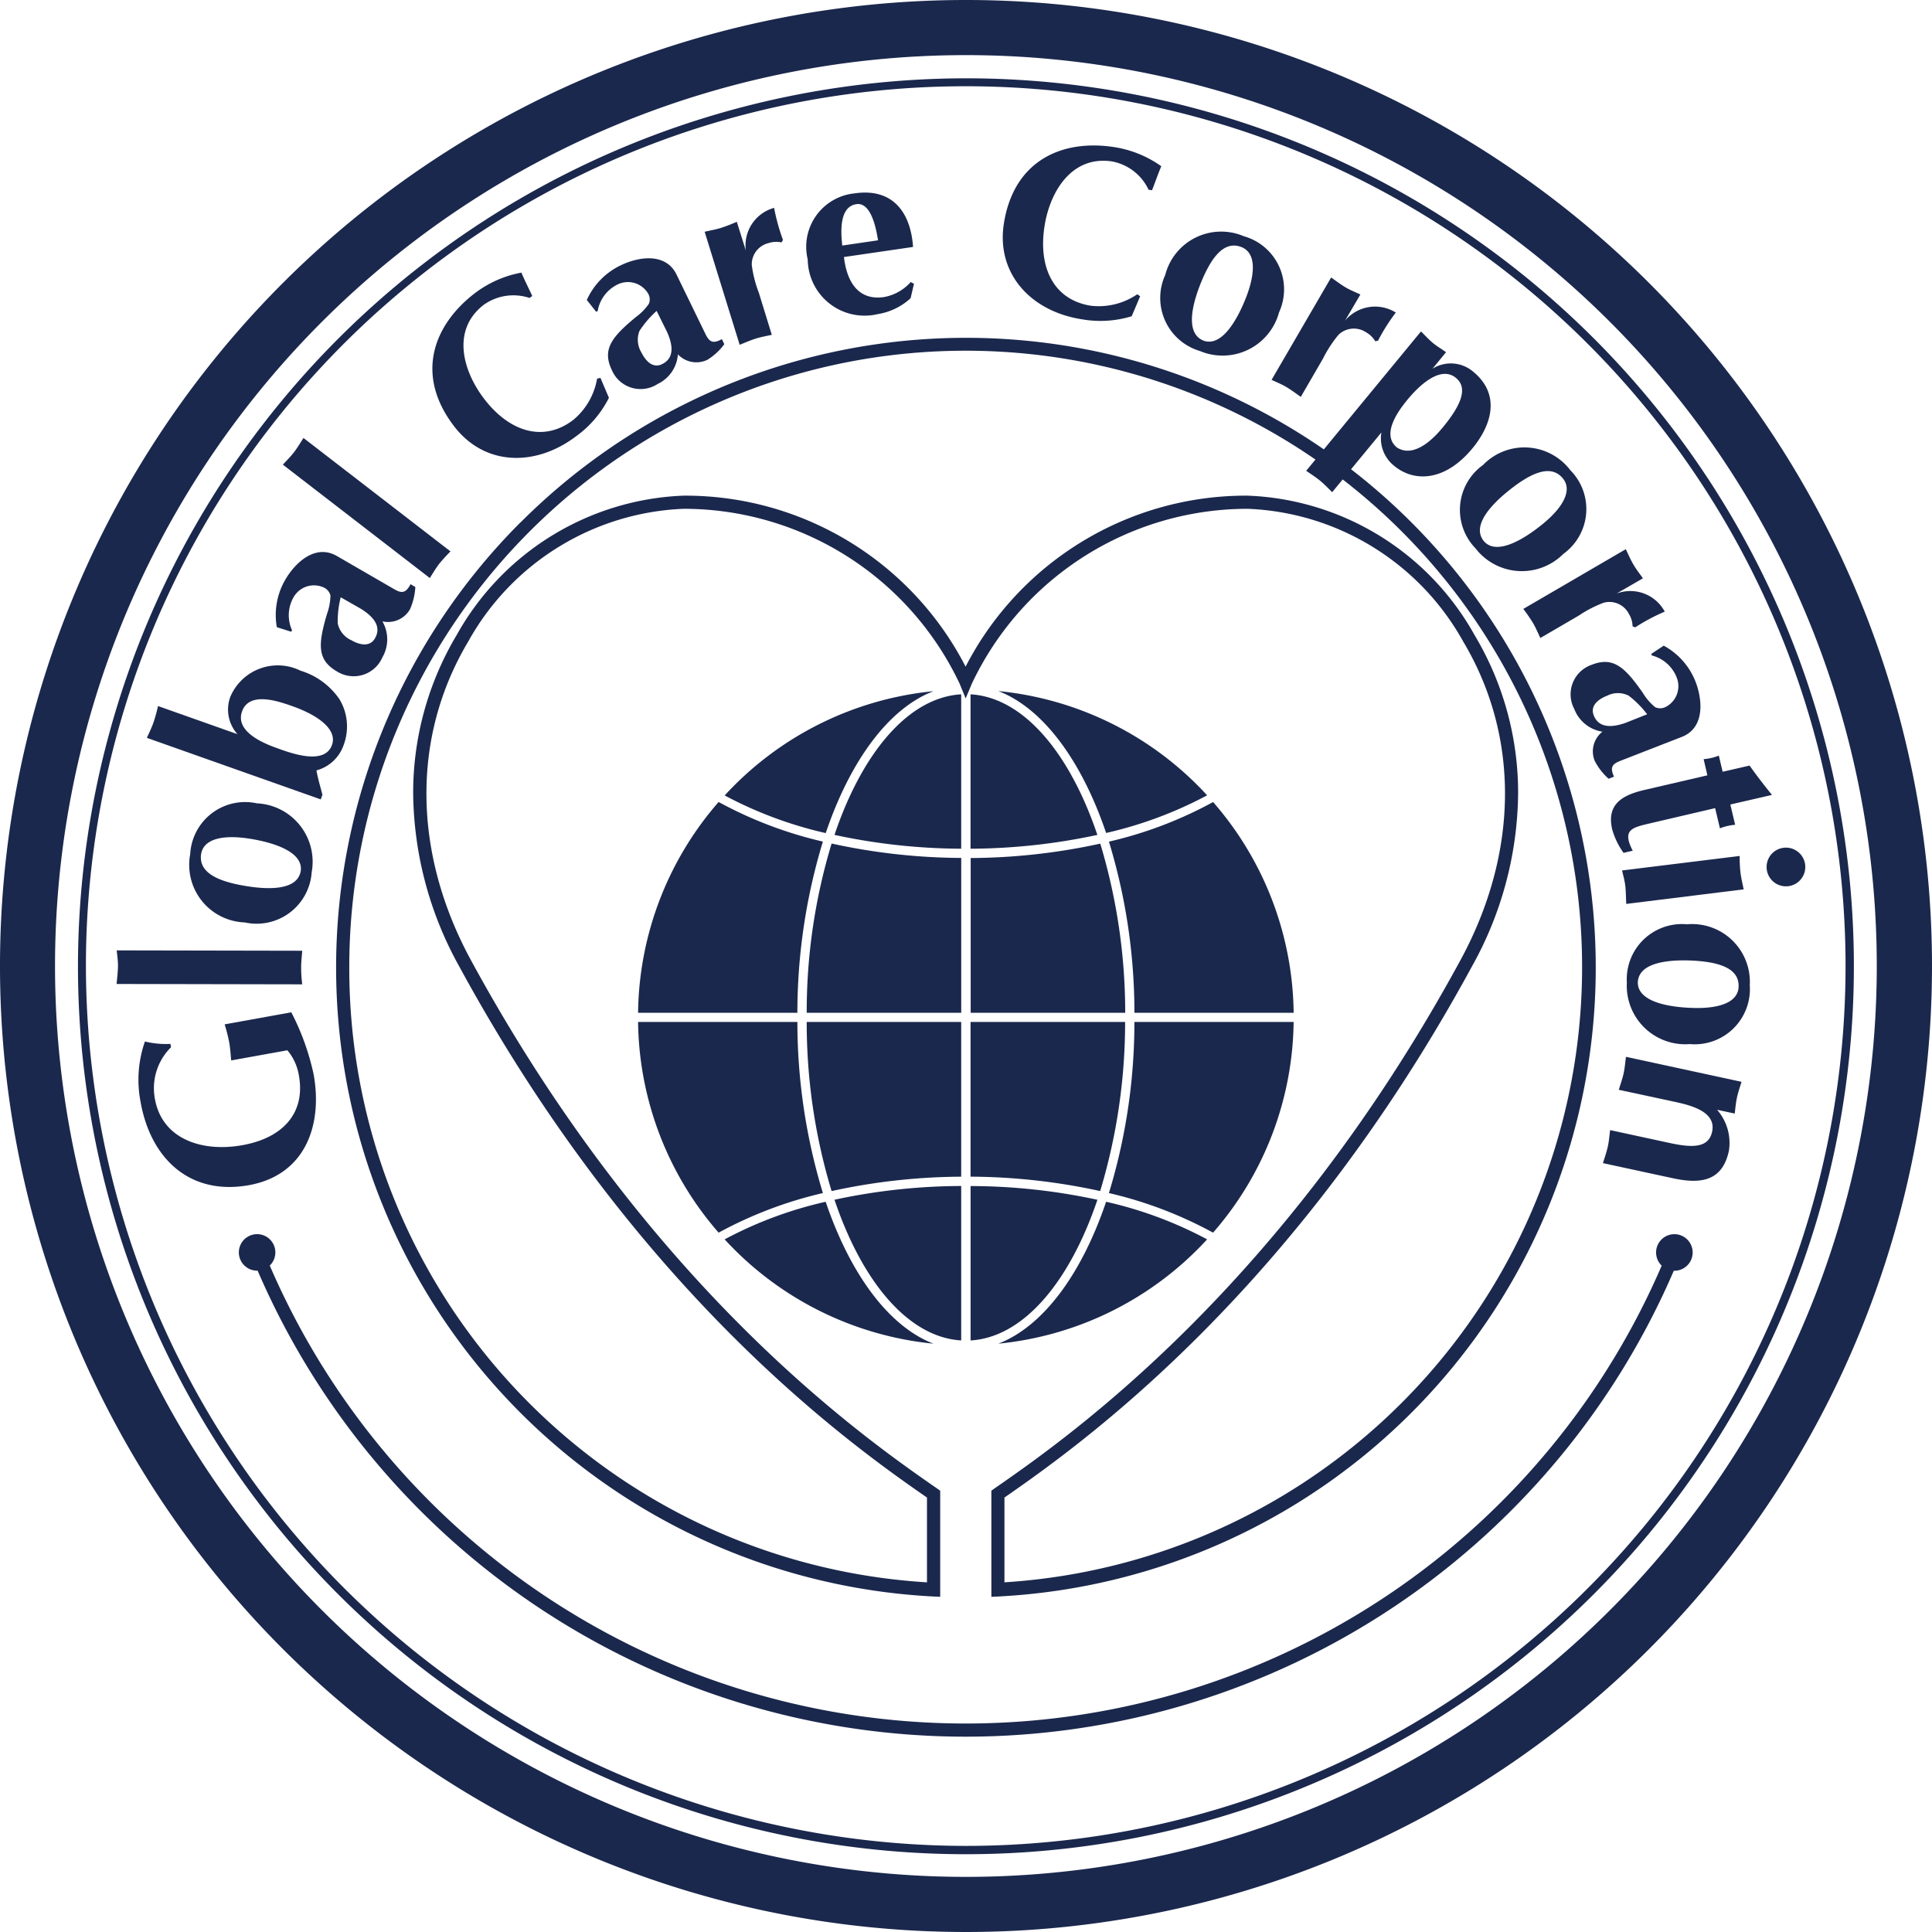 <svg xmlns="http://www.w3.org/2000/svg" width="80.504" height="80.504" viewBox="0 0 80.504 80.504">
  <g id="logo" transform="translate(-5.774 -0.999)">
    <path id="パス_1" data-name="パス 1" d="M9.023,41.251A37,37,0,1,0,46.014,4.262,37.034,37.034,0,0,0,9.023,41.251Zm.331,0A36.661,36.661,0,1,1,46.013,77.915,36.705,36.705,0,0,1,9.354,41.251Z" fill="#1b284d"/>
    <path id="パス_2" data-name="パス 2" d="M16.233,53.284a32.126,32.126,0,0,0,59.564,0l-.507-.207a31.578,31.578,0,0,1-58.549,0Z" fill="#1b284d"/>
    <path id="パス_3" data-name="パス 3" d="M27.465,22.762a26.241,26.241,0,0,0,17.2,44.761l.286.013V63.115l-.119-.085c-2.963-2.054-11.975-8.3-19.433-22.019-2.431-4.474-2.476-9.31-.123-13.265A10.761,10.761,0,0,1,34.262,22.2a12.726,12.726,0,0,1,11.5,7.29l.25.611.256-.611a12.719,12.719,0,0,1,11.5-7.29,10.763,10.763,0,0,1,8.984,5.545c2.354,3.957,2.308,8.791-.124,13.265C59.179,54.726,50.162,60.976,47.2,63.03l-.117.085v4.421l.287-.013a26.241,26.241,0,1,0-19.9-44.761ZM20.328,41.314h0a25.685,25.685,0,1,1,27.3,25.618V63.4c3.08-2.141,12.042-8.444,19.476-22.124a15.029,15.029,0,0,0,1.928-7.211,12.785,12.785,0,0,0-1.813-6.6,11.314,11.314,0,0,0-9.456-5.813,13.144,13.144,0,0,0-11.754,7.125,13.135,13.135,0,0,0-11.752-7.125A11.323,11.323,0,0,0,24.8,27.465a12.83,12.83,0,0,0-1.81,6.6,15.111,15.111,0,0,0,1.924,7.211C32.353,54.958,41.315,61.258,44.4,63.4v3.533A25.628,25.628,0,0,1,20.328,41.314Z" fill="#1b284d"/>
    <path id="パス_4" data-name="パス 4" d="M45.747,1a40.252,40.252,0,1,0,40.53,39.972A40.254,40.254,0,0,0,45.747,1Zm.541,78.205A37.955,37.955,0,1,1,83.976,40.988,37.951,37.951,0,0,1,46.288,79.205Z" fill="#1b284d"/>
    <path id="パス_5" data-name="パス 5" d="M51.981,50.712a17.112,17.112,0,0,1,4.34,1.65,13.578,13.578,0,0,0,3.357-8.779H53.043A24.359,24.359,0,0,1,51.981,50.712Z" fill="#1b284d"/>
    <path id="パス_6" data-name="パス 6" d="M52.66,43.2a24.4,24.4,0,0,0-1.039-7.048,25.834,25.834,0,0,1-5.4.6V43.2Z" fill="#1b284d"/>
    <path id="パス_7" data-name="パス 7" d="M40.063,36.067a17.132,17.132,0,0,1-4.345-1.65A13.6,13.6,0,0,0,32.362,43.2H39A24.535,24.535,0,0,1,40.063,36.067Z" fill="#1b284d"/>
    <path id="パス_8" data-name="パス 8" d="M40.546,50.991c1.16,3.441,3.09,5.734,5.28,5.862V50.418A25.363,25.363,0,0,0,40.546,50.991Z" fill="#1b284d"/>
    <path id="パス_9" data-name="パス 9" d="M45.826,36.748a25.716,25.716,0,0,1-5.4-.6A24.163,24.163,0,0,0,39.389,43.2h6.438v-6.45Z" fill="#1b284d"/>
    <path id="パス_10" data-name="パス 10" d="M53.044,43.2h6.635a13.582,13.582,0,0,0-3.357-8.781,17,17,0,0,1-4.34,1.65A24.471,24.471,0,0,1,53.044,43.2Z" fill="#1b284d"/>
    <path id="パス_11" data-name="パス 11" d="M46.217,56.854c2.191-.128,4.122-2.421,5.285-5.862a25.271,25.271,0,0,0-5.285-.572Z" fill="#1b284d"/>
    <path id="パス_12" data-name="パス 12" d="M51.865,35.708a16.878,16.878,0,0,0,4.209-1.569,13.6,13.6,0,0,0-8.7-4.344C49.24,30.514,50.846,32.7,51.865,35.708Z" fill="#1b284d"/>
    <path id="パス_13" data-name="パス 13" d="M44.671,29.8a13.612,13.612,0,0,0-8.7,4.344,16.871,16.871,0,0,0,4.21,1.569C41.2,32.7,42.805,30.514,44.671,29.8Z" fill="#1b284d"/>
    <path id="パス_14" data-name="パス 14" d="M47.373,56.988a13.609,13.609,0,0,0,8.7-4.346,16.684,16.684,0,0,0-4.209-1.567C50.846,54.088,49.24,56.269,47.373,56.988Z" fill="#1b284d"/>
    <path id="パス_15" data-name="パス 15" d="M51.5,35.788c-1.163-3.441-3.093-5.729-5.285-5.858v6.434A25.6,25.6,0,0,0,51.5,35.788Z" fill="#1b284d"/>
    <path id="パス_16" data-name="パス 16" d="M39.389,43.583a24.166,24.166,0,0,0,1.037,7.047,25.711,25.711,0,0,1,5.4-.6V43.583Z" fill="#1b284d"/>
    <path id="パス_17" data-name="パス 17" d="M46.217,50.029a25.763,25.763,0,0,1,5.4.6,24.368,24.368,0,0,0,1.039-7.047H46.216v6.446Z" fill="#1b284d"/>
    <path id="パス_18" data-name="パス 18" d="M40.179,51.075a16.7,16.7,0,0,0-4.21,1.567,13.631,13.631,0,0,0,8.7,4.346C42.805,56.269,41.2,54.088,40.179,51.075Z" fill="#1b284d"/>
    <path id="パス_19" data-name="パス 19" d="M39,43.583H32.362a13.6,13.6,0,0,0,3.356,8.779,17.231,17.231,0,0,1,4.345-1.65A24.49,24.49,0,0,1,39,43.583Z" fill="#1b284d"/>
    <path id="パス_20" data-name="パス 20" d="M45.826,29.93c-2.19.128-4.12,2.417-5.28,5.858a25.494,25.494,0,0,0,5.28.576Z" fill="#1b284d"/>
    <path id="パス_21" data-name="パス 21" d="M17.912,43.181a10.3,10.3,0,0,1,.932,2.591c.379,2.112-.346,4.188-2.7,4.612-2.5.445-4.1-1.149-4.511-3.462a4.83,4.83,0,0,1,.18-2.525,3.686,3.686,0,0,0,1.063.1l.024.14a2.4,2.4,0,0,0-.67,2.157c.3,1.673,1.966,2.225,3.644,1.923,1.742-.314,2.628-1.384,2.355-2.9a2.167,2.167,0,0,0-.48-1.054l-2.342.423c-.023-.254-.038-.509-.084-.762a7.179,7.179,0,0,0-.188-.741Z" fill="#1b284d"/>
    <path id="パス_22" data-name="パス 22" d="M18.368,40.615c-.018.234-.046.47-.046.7a5.536,5.536,0,0,0,.046.7L10.632,42c.023-.235.049-.468.057-.7s-.029-.466-.052-.7Z" fill="#1b284d"/>
    <path id="パス_23" data-name="パス 23" d="M14.153,36.594c.108-.676.966-.8,1.942-.66,1.109.164,2.307.568,2.212,1.346-.133.877-1.5.756-2.149.66C14.973,37.765,14.036,37.412,14.153,36.594Zm4.608.754a2.437,2.437,0,0,0-2.282-2.875A2.291,2.291,0,0,0,13.7,36.588a2.4,2.4,0,0,0,2.27,2.847A2.3,2.3,0,0,0,18.761,37.348Z" fill="#1b284d"/>
    <path id="パス_24" data-name="パス 24" d="M17.36,32.188c-.6-.21-1.8-.7-1.5-1.545s1.5-.429,2.1-.218c1.185.421,1.858,1.017,1.649,1.612C19.307,32.888,17.946,32.4,17.36,32.188Zm1.779,2.121.07-.193c-.083-.33-.189-.669-.249-1.015a1.658,1.658,0,0,0,1.14-1.077,2.2,2.2,0,0,0-.18-1.887,3.033,3.033,0,0,0-1.625-1.192,2.146,2.146,0,0,0-2.925,1.093,1.53,1.53,0,0,0,.3,1.553l-3.311-1.172a6.762,6.762,0,0,1-.187.678c-.079.223-.18.434-.279.647Z" fill="#1b284d"/>
    <path id="パス_25" data-name="パス 25" d="M20.823,26.373c.433.273.886.69.575,1.225-.216.378-.66.268-.983.078a.991.991,0,0,1-.568-.7,4.053,4.053,0,0,1,.124-1.089Zm-1.014-2.207c-.884-.509-1.722.255-2.151.994a2.923,2.923,0,0,0-.349,1.973l.6.19.034-.062a1.512,1.512,0,0,1,.072-1.391.978.978,0,0,1,1.256-.388.507.507,0,0,1,.273.33,2.412,2.412,0,0,1-.146.774c-.371,1.256-.419,1.909.418,2.392a1.305,1.305,0,0,0,1.892-.588,1.5,1.5,0,0,0,0-1.5,1.055,1.055,0,0,0,1.148-.5,2.658,2.658,0,0,0,.225-.929l-.2-.12c-.189.363-.354.4-.678.21Z" fill="#1b284d"/>
    <path id="パス_26" data-name="パス 26" d="M24.546,23.976a6.684,6.684,0,0,0-.476.523c-.141.185-.259.386-.386.586l-6.123-4.724c.156-.173.328-.34.468-.524s.262-.39.391-.588Z" fill="#1b284d"/>
    <path id="パス_27" data-name="パス 27" d="M30.794,16.745l.353.831a4.425,4.425,0,0,1-1.329,1.573c-1.728,1.327-3.855,1.266-5.123-.389-1.617-2.106-.9-4.18.851-5.533a4.58,4.58,0,0,1,1.954-.868c.138.33.3.639.452.973l-.111.083a2.126,2.126,0,0,0-1.912.287c-1.339,1.032-.889,2.729.019,3.916,1.057,1.381,2.484,1.828,3.724.87a2.863,2.863,0,0,0,.982-1.711Z" fill="#1b284d"/>
    <path id="パス_28" data-name="パス 28" d="M33.572,14.836c.207.467.35,1.064-.209,1.336-.393.194-.694-.146-.861-.484a1.013,1.013,0,0,1-.082-.9,4.23,4.23,0,0,1,.715-.834Zm.391-2.4c-.447-.913-1.569-.751-2.337-.375a2.923,2.923,0,0,0-1.4,1.438l.39.492.063-.031a1.514,1.514,0,0,1,.839-1.112.977.977,0,0,1,1.261.382.479.479,0,0,1,.035.423,2.275,2.275,0,0,1-.55.562c-1.008.835-1.412,1.35-.989,2.218a1.3,1.3,0,0,0,1.9.567,1.481,1.481,0,0,0,.846-1.236,1.058,1.058,0,0,0,1.234.225,2.5,2.5,0,0,0,.7-.648l-.1-.211c-.36.195-.512.135-.679-.2Z" fill="#1b284d"/>
    <path id="パス_29" data-name="パス 29" d="M35.136,10.656c.224-.052.464-.092.684-.162a6.938,6.938,0,0,0,.656-.253l.377,1.2A1.62,1.62,0,0,1,38.03,9.661,8.479,8.479,0,0,0,38.4,11l-.064.1a1.024,1.024,0,0,0-.536.028.91.91,0,0,0-.7.918,4.92,4.92,0,0,0,.293,1.148l.541,1.757c-.227.05-.458.09-.681.161s-.442.168-.658.254Z" fill="#1b284d"/>
    <path id="パス_30" data-name="パス 30" d="M40.87,11.231c-.058-.539-.141-1.618.59-1.725.6-.087.818.971.9,1.506Zm2.95.058c-.1-1.456-.858-2.466-2.44-2.232a2.236,2.236,0,0,0-1.949,2.753,2.369,2.369,0,0,0,2.915,2.278,2.622,2.622,0,0,0,1.372-.664l.14-.6-.135-.073a1.958,1.958,0,0,1-1.111.626c-1.068.156-1.551-.626-1.672-1.668Z" fill="#1b284d"/>
    <path id="パス_31" data-name="パス 31" d="M53.283,13.344l-.353.833a4.454,4.454,0,0,1-2.059.129c-2.151-.328-3.58-1.906-3.271-3.966.4-2.627,2.394-3.547,4.585-3.214a4.6,4.6,0,0,1,1.979.8c-.141.33-.253.663-.386,1l-.145-.022a2.109,2.109,0,0,0-1.526-1.179c-1.668-.252-2.59,1.246-2.813,2.724-.26,1.723.4,3.056,1.952,3.292a2.846,2.846,0,0,0,1.917-.481Z" fill="#1b284d"/>
    <path id="パス_32" data-name="パス 32" d="M57.49,11.289c.64.243.578,1.112.231,2.04-.4,1.044-1.048,2.124-1.787,1.868-.827-.315-.417-1.628-.189-2.238C56.176,11.835,56.722,11,57.49,11.289Zm-1.72,4.335a2.436,2.436,0,0,0,3.3-1.609A2.3,2.3,0,0,0,57.6,10.841a2.407,2.407,0,0,0-3.271,1.612A2.305,2.305,0,0,0,55.77,15.624Z" fill="#1b284d"/>
    <path id="パス_33" data-name="パス 33" d="M61.241,12.561c.192.135.38.278.58.4s.426.208.638.31l-.638,1.088a1.63,1.63,0,0,1,2.115-.336,7.845,7.845,0,0,0-.741,1.172l-.116.023a1.032,1.032,0,0,0-.385-.374.918.918,0,0,0-1.149.108,5.179,5.179,0,0,0-.645.992l-.924,1.593c-.192-.135-.381-.278-.582-.4s-.419-.208-.635-.31Z" fill="#1b284d"/>
    <path id="パス_34" data-name="パス 34" d="M63.981,19.645c-.659-.544.048-1.518.447-2s1.334-1.456,2.012-.9c.525.428.194,1.161-.535,2.049C65.226,19.625,64.531,20,63.981,19.645Zm-3.78.972c.192.132.391.258.573.407s.344.321.51.484l2.051-2.489a1.461,1.461,0,0,0,.544,1.4c.813.669,2.1.66,3.256-.746.822-1,1.158-2.253.029-3.183a1.436,1.436,0,0,0-1.7-.127l.565-.689c-.182-.129-.381-.247-.551-.387s-.33-.318-.493-.478Z" fill="#1b284d"/>
    <path id="パス_35" data-name="パス 35" d="M70.893,20.929c.434.523-.049,1.255-.807,1.881-.867.712-1.963,1.332-2.477.742-.569-.68.439-1.62.941-2.036C69.478,20.753,70.366,20.293,70.893,20.929Zm-3.64,2.915a2.44,2.44,0,0,0,3.664.235,2.3,2.3,0,0,0,.289-3.489,2.4,2.4,0,0,0-3.637-.215A2.3,2.3,0,0,0,67.253,23.844Z" fill="#1b284d"/>
    <path id="パス_36" data-name="パス 36" d="M73.52,23.882c.1.214.195.432.313.635s.262.386.4.579l-1.1.636a1.628,1.628,0,0,1,2.009.753,8,8,0,0,0-1.228.654l-.113-.04a1.019,1.019,0,0,0-.15-.514.91.91,0,0,0-1.054-.471,5.028,5.028,0,0,0-1.046.541l-1.593.928c-.1-.21-.19-.428-.31-.631a6.678,6.678,0,0,0-.4-.58Z" fill="#1b284d"/>
    <path id="パス_37" data-name="パス 37" d="M73.5,31.123c-.484.167-1.091.262-1.316-.315-.164-.407.2-.681.551-.817a1,1,0,0,1,.9-.007,4.079,4.079,0,0,1,.774.778Zm2.357.58c.942-.37.875-1.5.568-2.3a2.919,2.919,0,0,0-1.326-1.5l-.52.344.027.065a1.516,1.516,0,0,1,1.038.928.973.973,0,0,1-.48,1.225.5.5,0,0,1-.424,0,2.367,2.367,0,0,1-.515-.6c-.75-1.073-1.233-1.517-2.127-1.165a1.3,1.3,0,0,0-.725,1.844,1.5,1.5,0,0,0,1.171.944,1.047,1.047,0,0,0-.323,1.21,2.561,2.561,0,0,0,.583.751l.223-.087c-.168-.371-.092-.519.256-.656Z" fill="#1b284d"/>
    <path id="パス_38" data-name="パス 38" d="M74.421,35.332c-.686.162-1.046.284-.613,1.115l-.383.09a3.14,3.14,0,0,1-.473-.979c-.238-1.03.395-1.417,1.314-1.636l2.653-.616-.157-.674a2.233,2.233,0,0,0,.634-.147l.158.672,1.122-.258c.283.4.591.8.934,1.223l-1.735.4.2.845a2.244,2.244,0,0,0-.634.147l-.2-.841Z" fill="#1b284d"/>
    <path id="パス_39" data-name="パス 39" d="M78.264,36.666a5.92,5.92,0,0,0,.034.7c.031.232.084.461.133.692l-4.893.606c-.013-.233-.013-.471-.035-.706s-.087-.458-.14-.688Zm2.728.359a.8.8,0,1,1-1.6.2.8.8,0,0,1,1.6-.2Z" fill="#1b284d"/>
    <path id="パス_40" data-name="パス 40" d="M78.22,42.1c-.012.685-.847.922-1.838.9-1.116-.023-2.357-.27-2.362-1.055.02-.883,1.394-.938,2.049-.927C77.263,41.048,78.241,41.283,78.22,42.1Zm-4.657-.162a2.438,2.438,0,0,0,2.628,2.567,2.3,2.3,0,0,0,2.494-2.456,2.408,2.408,0,0,0-2.617-2.536A2.3,2.3,0,0,0,73.563,41.942Z" fill="#1b284d"/>
    <path id="パス_41" data-name="パス 41" d="M78.342,46.077c-.067.216-.142.43-.191.656s-.066.444-.093.667l-.735-.158a2.1,2.1,0,0,1,.492,1.711c-.27,1.251-1.142,1.4-2.337,1.141l-2.912-.629c.07-.223.147-.445.2-.676s.068-.464.1-.7l2.479.536c.924.2,1.622.226,1.771-.471.187-.866-.975-1.116-1.6-1.253l-2.29-.492c.068-.222.148-.442.2-.674s.068-.464.1-.7Z" fill="#1b284d"/>
    <circle id="楕円形_1" data-name="楕円形 1" cx="0.761" cy="0.761" r="0.761" transform="translate(15.726 52.424)" fill="#1b284d"/>
    <path id="パス_42" data-name="パス 42" d="M76.305,53.185a.762.762,0,1,1-.766-.759A.762.762,0,0,1,76.305,53.185Z" fill="#1b284d"/>
  </g>
</svg>
